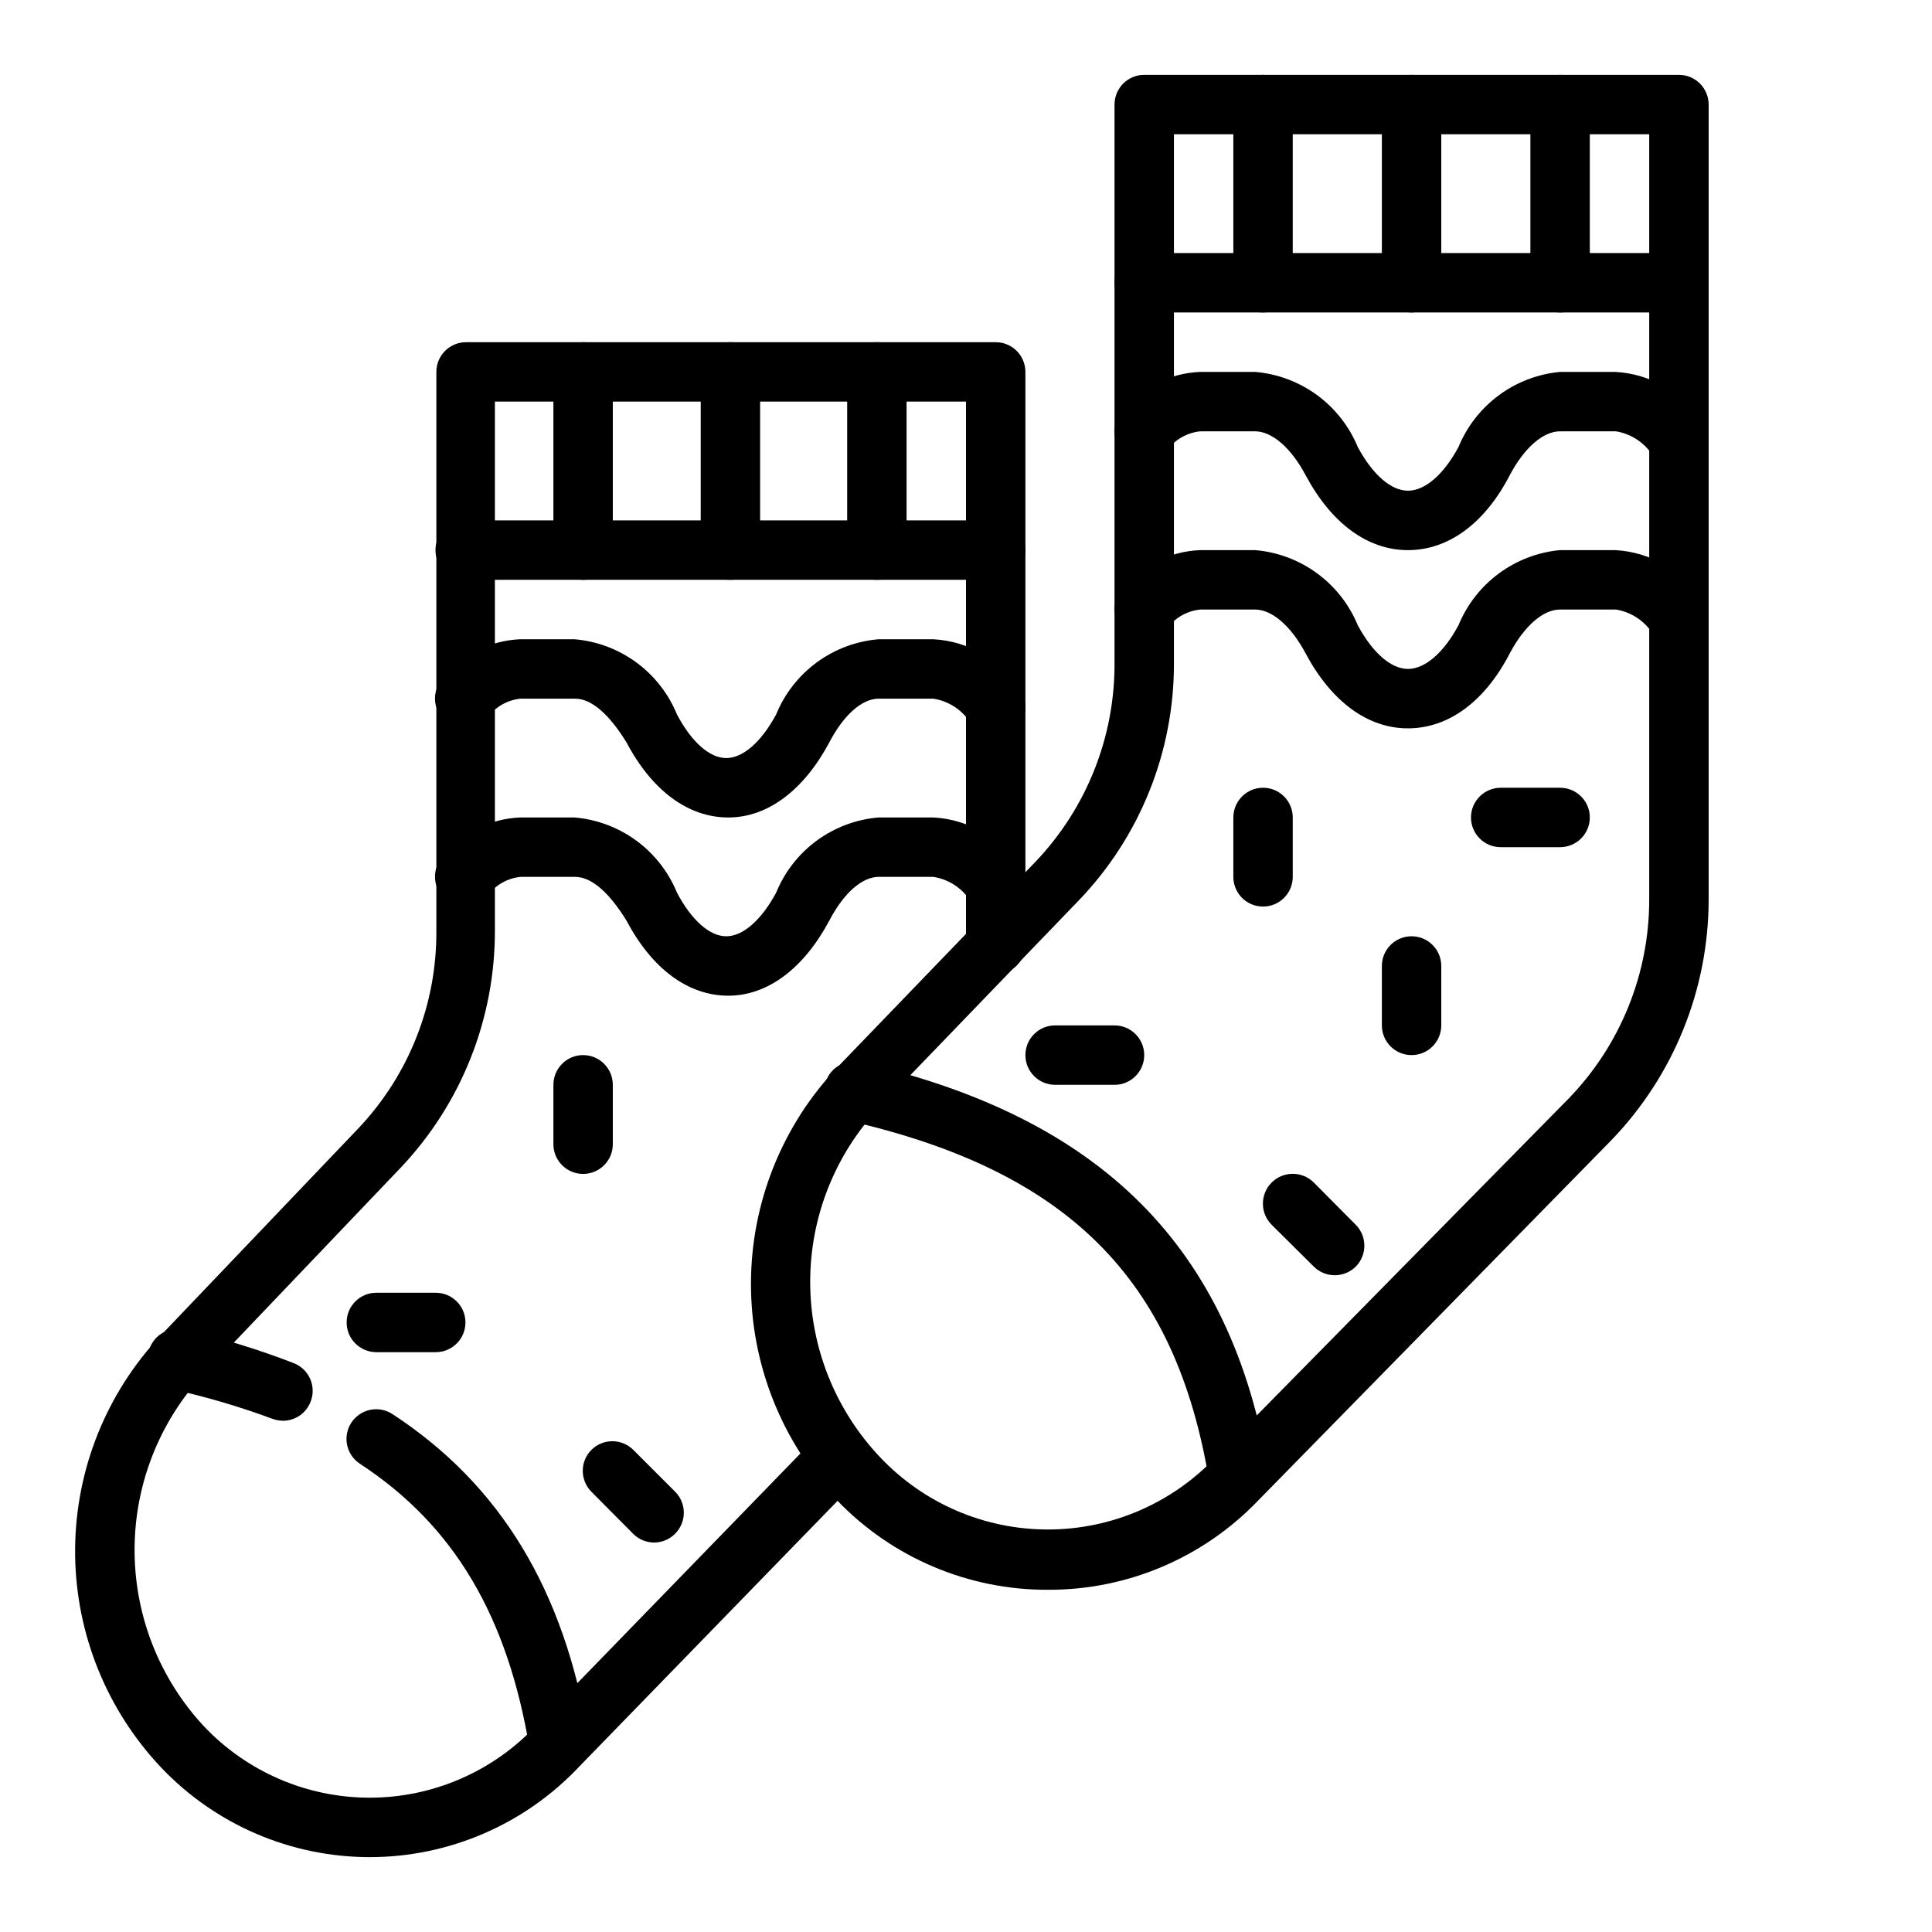 <?xml version="1.0" encoding="UTF-8"?>
<!-- Uploaded to: SVG Repo, www.svgrepo.com, Generator: SVG Repo Mixer Tools -->
<svg fill="#000000" width="800px" height="800px" version="1.1" viewBox="144 144 512 512" xmlns="http://www.w3.org/2000/svg">
 <g>
  <path d="m421.73 565.31c-21.051 0.078-41.215-8.453-55.812-23.617-14.707-15.504-22.906-36.059-22.906-57.426 0-21.371 8.199-41.926 22.906-57.426l52.586-54.555h-0.004c13.48-14.18 20.953-33.023 20.863-52.586v-147.99c0-4.348 3.523-7.875 7.871-7.875h141.7c2.09 0 4.09 0.832 5.566 2.309 1.477 1.477 2.309 3.477 2.309 5.566v210.65c-0.012 23.824-9.27 46.711-25.82 63.844l-93.602 95.488c-14.539 15.156-34.652 23.691-55.652 23.617zm33.375-385.73v140.12c0.07 23.477-8.992 46.059-25.27 62.977l-52.586 54.555h0.004c-11.906 12.547-18.543 29.188-18.543 46.484s6.637 33.934 18.543 46.484c11.551 12.215 27.621 19.133 44.438 19.133 16.812 0 32.883-6.918 44.438-19.133l93.598-95.094c13.695-14.141 21.348-33.059 21.332-52.746v-202.78z"/>
  <path d="m588.93 226.81h-141.7c-4.348 0-7.871-3.523-7.871-7.871s3.523-7.871 7.871-7.871h141.7c4.348 0 7.875 3.523 7.875 7.871s-3.527 7.871-7.875 7.871z"/>
  <path d="m518.08 226.81c-4.348 0-7.871-3.523-7.871-7.871v-47.23c0-4.348 3.523-7.875 7.871-7.875s7.871 3.527 7.871 7.875v47.23c0 2.09-0.828 4.09-2.305 5.566-1.477 1.477-3.477 2.305-5.566 2.305z"/>
  <path d="m478.72 226.81c-4.348 0-7.871-3.523-7.871-7.871v-47.23c0-4.348 3.523-7.875 7.871-7.875s7.871 3.527 7.871 7.875v47.23c0 2.09-0.828 4.09-2.305 5.566-1.477 1.477-3.481 2.305-5.566 2.305z"/>
  <path d="m557.44 226.81c-4.348 0-7.871-3.523-7.871-7.871v-47.23c0-4.348 3.523-7.875 7.871-7.875s7.875 3.527 7.875 7.875v47.23c0 2.09-0.832 4.09-2.309 5.566-1.477 1.477-3.477 2.305-5.566 2.305z"/>
  <path d="m517.13 289.79c-10.707 0-20.309-7.086-27.16-19.918-3.856-7.242-8.895-11.57-13.383-11.57h-14.48c-3.562 0.355-6.797 2.219-8.895 5.117-2.828 3.305-7.797 3.691-11.102 0.867-3.305-2.828-3.691-7.797-0.867-11.102 5.059-6.43 12.688-10.316 20.863-10.625h14.484c5.934 0.492 11.613 2.613 16.422 6.125 4.805 3.516 8.547 8.285 10.816 13.789 3.938 7.32 8.816 11.57 13.305 11.57s9.445-4.25 13.383-11.57h-0.004c2.246-5.457 5.941-10.199 10.684-13.711 4.746-3.512 10.363-5.656 16.238-6.203h14.566c9.395 0.484 17.98 5.465 23.062 13.383 2.566 3.519 1.789 8.453-1.73 11.02-3.523 2.566-8.457 1.789-11.02-1.73-2.156-3.699-5.852-6.242-10.078-6.93h-14.801c-4.488 0-9.445 4.328-13.305 11.57-6.609 12.836-16.293 19.918-27 19.918z"/>
  <path d="m517.13 337.02c-10.707 0-20.309-7.086-27.16-19.918-3.856-7.242-8.895-11.57-13.383-11.57h-14.48c-3.562 0.355-6.797 2.219-8.895 5.117-2.828 3.305-7.797 3.691-11.102 0.863-3.305-2.824-3.691-7.793-0.867-11.098 5.059-6.434 12.688-10.32 20.863-10.629h14.484c5.934 0.492 11.613 2.613 16.422 6.129 4.805 3.512 8.547 8.285 10.816 13.789 3.938 7.32 8.816 11.57 13.305 11.57s9.445-4.25 13.383-11.57h-0.004c2.246-5.461 5.941-10.203 10.684-13.715 4.746-3.508 10.363-5.652 16.238-6.203h14.566c9.395 0.488 17.98 5.469 23.062 13.383 2.566 3.523 1.789 8.457-1.73 11.023-3.523 2.562-8.457 1.789-11.02-1.734-2.156-3.699-5.852-6.238-10.078-6.926h-14.801c-4.488 0-9.445 4.328-13.305 11.57-6.609 12.832-16.293 19.918-27 19.918z"/>
  <path d="m472.34 543.19c-3.875 0.055-7.215-2.715-7.875-6.535-8.816-53.766-37.469-82.418-95.957-95.723-2.039-0.469-3.805-1.727-4.91-3.5-1.109-1.773-1.465-3.91-0.996-5.945 0.453-2.051 1.703-3.84 3.477-4.961 1.773-1.125 3.926-1.492 5.973-1.023 63.84 14.641 98.242 49.121 108.08 108.32 0.711 4.281-2.176 8.328-6.457 9.051z"/>
  <path d="m557.44 368.51h-15.742c-4.348 0-7.871-3.527-7.871-7.875 0-4.348 3.523-7.871 7.871-7.871h15.742c4.348 0 7.875 3.523 7.875 7.871 0 4.348-3.527 7.875-7.875 7.875z"/>
  <path d="m439.36 431.49h-15.746c-4.348 0-7.871-3.527-7.871-7.875 0-4.348 3.523-7.871 7.871-7.871h15.746c4.348 0 7.871 3.523 7.871 7.871 0 4.348-3.523 7.875-7.871 7.875z"/>
  <path d="m497.69 481.95c-2.066-0.008-4.047-0.828-5.512-2.281l-11.18-11.098v-0.004c-3.086-3.086-3.086-8.09 0-11.176 3.09-3.09 8.094-3.09 11.18 0l11.098 11.18 0.004-0.004c3.051 3.07 3.051 8.031 0 11.102-1.488 1.473-3.5 2.293-5.59 2.281z"/>
  <path d="m478.72 384.25c-4.348 0-7.871-3.523-7.871-7.871v-15.746c0-4.348 3.523-7.871 7.871-7.871s7.871 3.523 7.871 7.871v15.746c0 2.086-0.828 4.09-2.305 5.566-1.477 1.477-3.481 2.305-5.566 2.305z"/>
  <path d="m518.08 423.61c-4.348 0-7.871-3.523-7.871-7.871v-15.742c0-4.348 3.523-7.875 7.871-7.875s7.871 3.527 7.871 7.875v15.742c0 2.09-0.828 4.09-2.305 5.566-1.477 1.477-3.477 2.305-5.566 2.305z"/>
  <path d="m241.93 636.16c-20.824-0.023-40.73-8.555-55.105-23.617-14.469-15.242-22.652-35.387-22.914-56.402-0.262-21.012 7.414-41.355 21.496-56.953l1.023-1.102 52.586-55.105c13.371-14.137 20.762-32.895 20.625-52.352v-148.07c0-4.348 3.523-7.871 7.871-7.871h140.36c2.086 0 4.09 0.828 5.566 2.305 1.477 1.477 2.305 3.477 2.305 5.566v151.77c0 4.348-3.523 7.871-7.871 7.871s-7.871-3.523-7.871-7.871v-143.9h-124.85v140.12c0.066 23.434-8.898 45.988-25.035 62.977l-52.191 54.711-1.258 1.34c-11.176 12.746-17.23 29.184-16.996 46.133 0.23 16.953 6.734 33.219 18.254 45.652 11.43 12.152 27.367 19.043 44.047 19.043s32.617-6.891 44.043-19.043l74.625-76.828c3.047-3.133 8.051-3.203 11.18-0.16s3.199 8.051 0.156 11.18l-74.309 76.438c-14.434 15.426-34.613 24.176-55.734 24.168z"/>
  <path d="m407.87 297.66h-140.59c-4.348 0-7.875-3.527-7.875-7.875 0-4.348 3.527-7.871 7.875-7.871h140.59c4.348 0 7.871 3.523 7.871 7.871 0 4.348-3.523 7.875-7.871 7.875z"/>
  <path d="m337.57 297.66c-4.348 0-7.871-3.527-7.871-7.875v-47.23c0-4.348 3.523-7.871 7.871-7.871 4.348 0 7.871 3.523 7.871 7.871v47.23c0 2.09-0.828 4.09-2.305 5.566-1.477 1.477-3.481 2.309-5.566 2.309z"/>
  <path d="m298.53 297.66c-4.348 0-7.871-3.527-7.871-7.875v-47.23c0-4.348 3.523-7.871 7.871-7.871s7.871 3.523 7.871 7.871v47.23c0 2.09-0.828 4.09-2.305 5.566-1.477 1.477-3.477 2.309-5.566 2.309z"/>
  <path d="m376.38 297.66c-4.348 0-7.871-3.527-7.871-7.875v-47.23c0-4.348 3.523-7.871 7.871-7.871 4.348 0 7.871 3.523 7.871 7.871v47.23c0 2.09-0.828 4.09-2.305 5.566-1.477 1.477-3.481 2.309-5.566 2.309z"/>
  <path d="m337.02 360.64c-10.629 0-20.23-7.086-27-19.918-4.488-7.238-9.133-11.57-13.621-11.57h-14.484c-3.531 0.379-6.738 2.238-8.816 5.117-2.82 3.254-7.727 3.641-11.02 0.867-1.602-1.344-2.598-3.273-2.773-5.356-0.18-2.082 0.48-4.148 1.828-5.742 5.023-6.43 12.629-10.32 20.781-10.629h14.328c5.922 0.496 11.59 2.621 16.383 6.137 4.793 3.512 8.52 8.281 10.773 13.781 3.856 7.32 8.66 11.57 13.066 11.57 4.41 0 9.289-4.25 13.227-11.57 2.25-5.504 5.977-10.277 10.77-13.793 4.793-3.516 10.465-5.637 16.391-6.125h14.484c9.352 0.484 17.891 5.473 22.906 13.383 2.566 3.519 1.789 8.457-1.73 11.02-3.523 2.566-8.457 1.789-11.02-1.73-2.164-3.727-5.898-6.273-10.156-6.93h-14.484c-4.41 0-9.289 4.328-13.066 11.57-6.852 12.836-16.453 19.918-26.766 19.918z"/>
  <path d="m337.02 407.87c-10.629 0-20.23-7.086-27-19.918-4.488-7.242-9.133-11.57-13.621-11.57h-14.484c-3.531 0.379-6.738 2.238-8.816 5.117-2.82 3.254-7.727 3.637-11.02 0.863-1.602-1.344-2.598-3.269-2.773-5.352-0.18-2.082 0.48-4.148 1.828-5.746 5.023-6.43 12.629-10.316 20.781-10.629h14.328c5.922 0.5 11.59 2.621 16.383 6.137 4.793 3.516 8.52 8.281 10.773 13.781 3.856 7.32 8.66 11.57 13.066 11.57 4.41 0 9.289-4.25 13.227-11.57 2.25-5.504 5.977-10.277 10.77-13.793 4.793-3.516 10.465-5.633 16.391-6.125h14.484c9.352 0.484 17.891 5.473 22.906 13.383 2.566 3.523 1.789 8.457-1.73 11.023-3.523 2.562-8.457 1.789-11.02-1.734-2.164-3.723-5.898-6.269-10.156-6.926h-14.484c-4.41 0-9.289 4.328-13.066 11.57-6.852 12.832-16.453 19.918-26.766 19.918z"/>
  <path d="m292.23 614.04c-3.875 0.055-7.215-2.715-7.871-6.535-5.824-35.266-20.074-59.277-44.949-75.57-1.762-1.141-2.992-2.941-3.422-4.996-0.43-2.055-0.02-4.195 1.137-5.945s2.961-2.965 5.016-3.379c2.051-0.414 4.188 0.012 5.93 1.176 28.496 18.656 45.5 46.523 51.953 85.883 0.711 4.281-2.176 8.328-6.453 9.051z"/>
  <path d="m218.94 520.52c-0.969-0.031-1.926-0.219-2.832-0.551-8.754-3.246-17.723-5.879-26.844-7.871-2.106-0.465-3.93-1.77-5.047-3.617-1.117-1.844-1.426-4.066-0.859-6.144 0.453-2.051 1.703-3.836 3.477-4.961 1.773-1.125 3.926-1.492 5.973-1.023 9.883 2.262 19.59 5.234 29.047 8.895 4.035 1.574 6.039 6.113 4.484 10.156-1.152 3.086-4.106 5.129-7.398 5.117z"/>
  <path d="m259.48 502.34h-15.746c-4.348 0-7.871-3.527-7.871-7.875 0-4.348 3.523-7.871 7.871-7.871h15.746c4.348 0 7.871 3.523 7.871 7.871 0 4.348-3.523 7.875-7.871 7.875z"/>
  <path d="m317.42 552.79c-2.094 0.012-4.106-0.809-5.59-2.281l-11.102-11.18c-3.051-3.07-3.051-8.027 0-11.098 3.07-3.055 8.031-3.055 11.102 0l11.098 11.098c3.055 3.07 3.055 8.031 0 11.102-1.453 1.484-3.434 2.332-5.508 2.359z"/>
  <path d="m298.53 455.1c-4.348 0-7.871-3.523-7.871-7.871v-15.742c0-4.348 3.523-7.875 7.871-7.875s7.871 3.527 7.871 7.875v15.742c0 2.09-0.828 4.09-2.305 5.566s-3.477 2.305-5.566 2.305z"/>
 </g>
</svg>